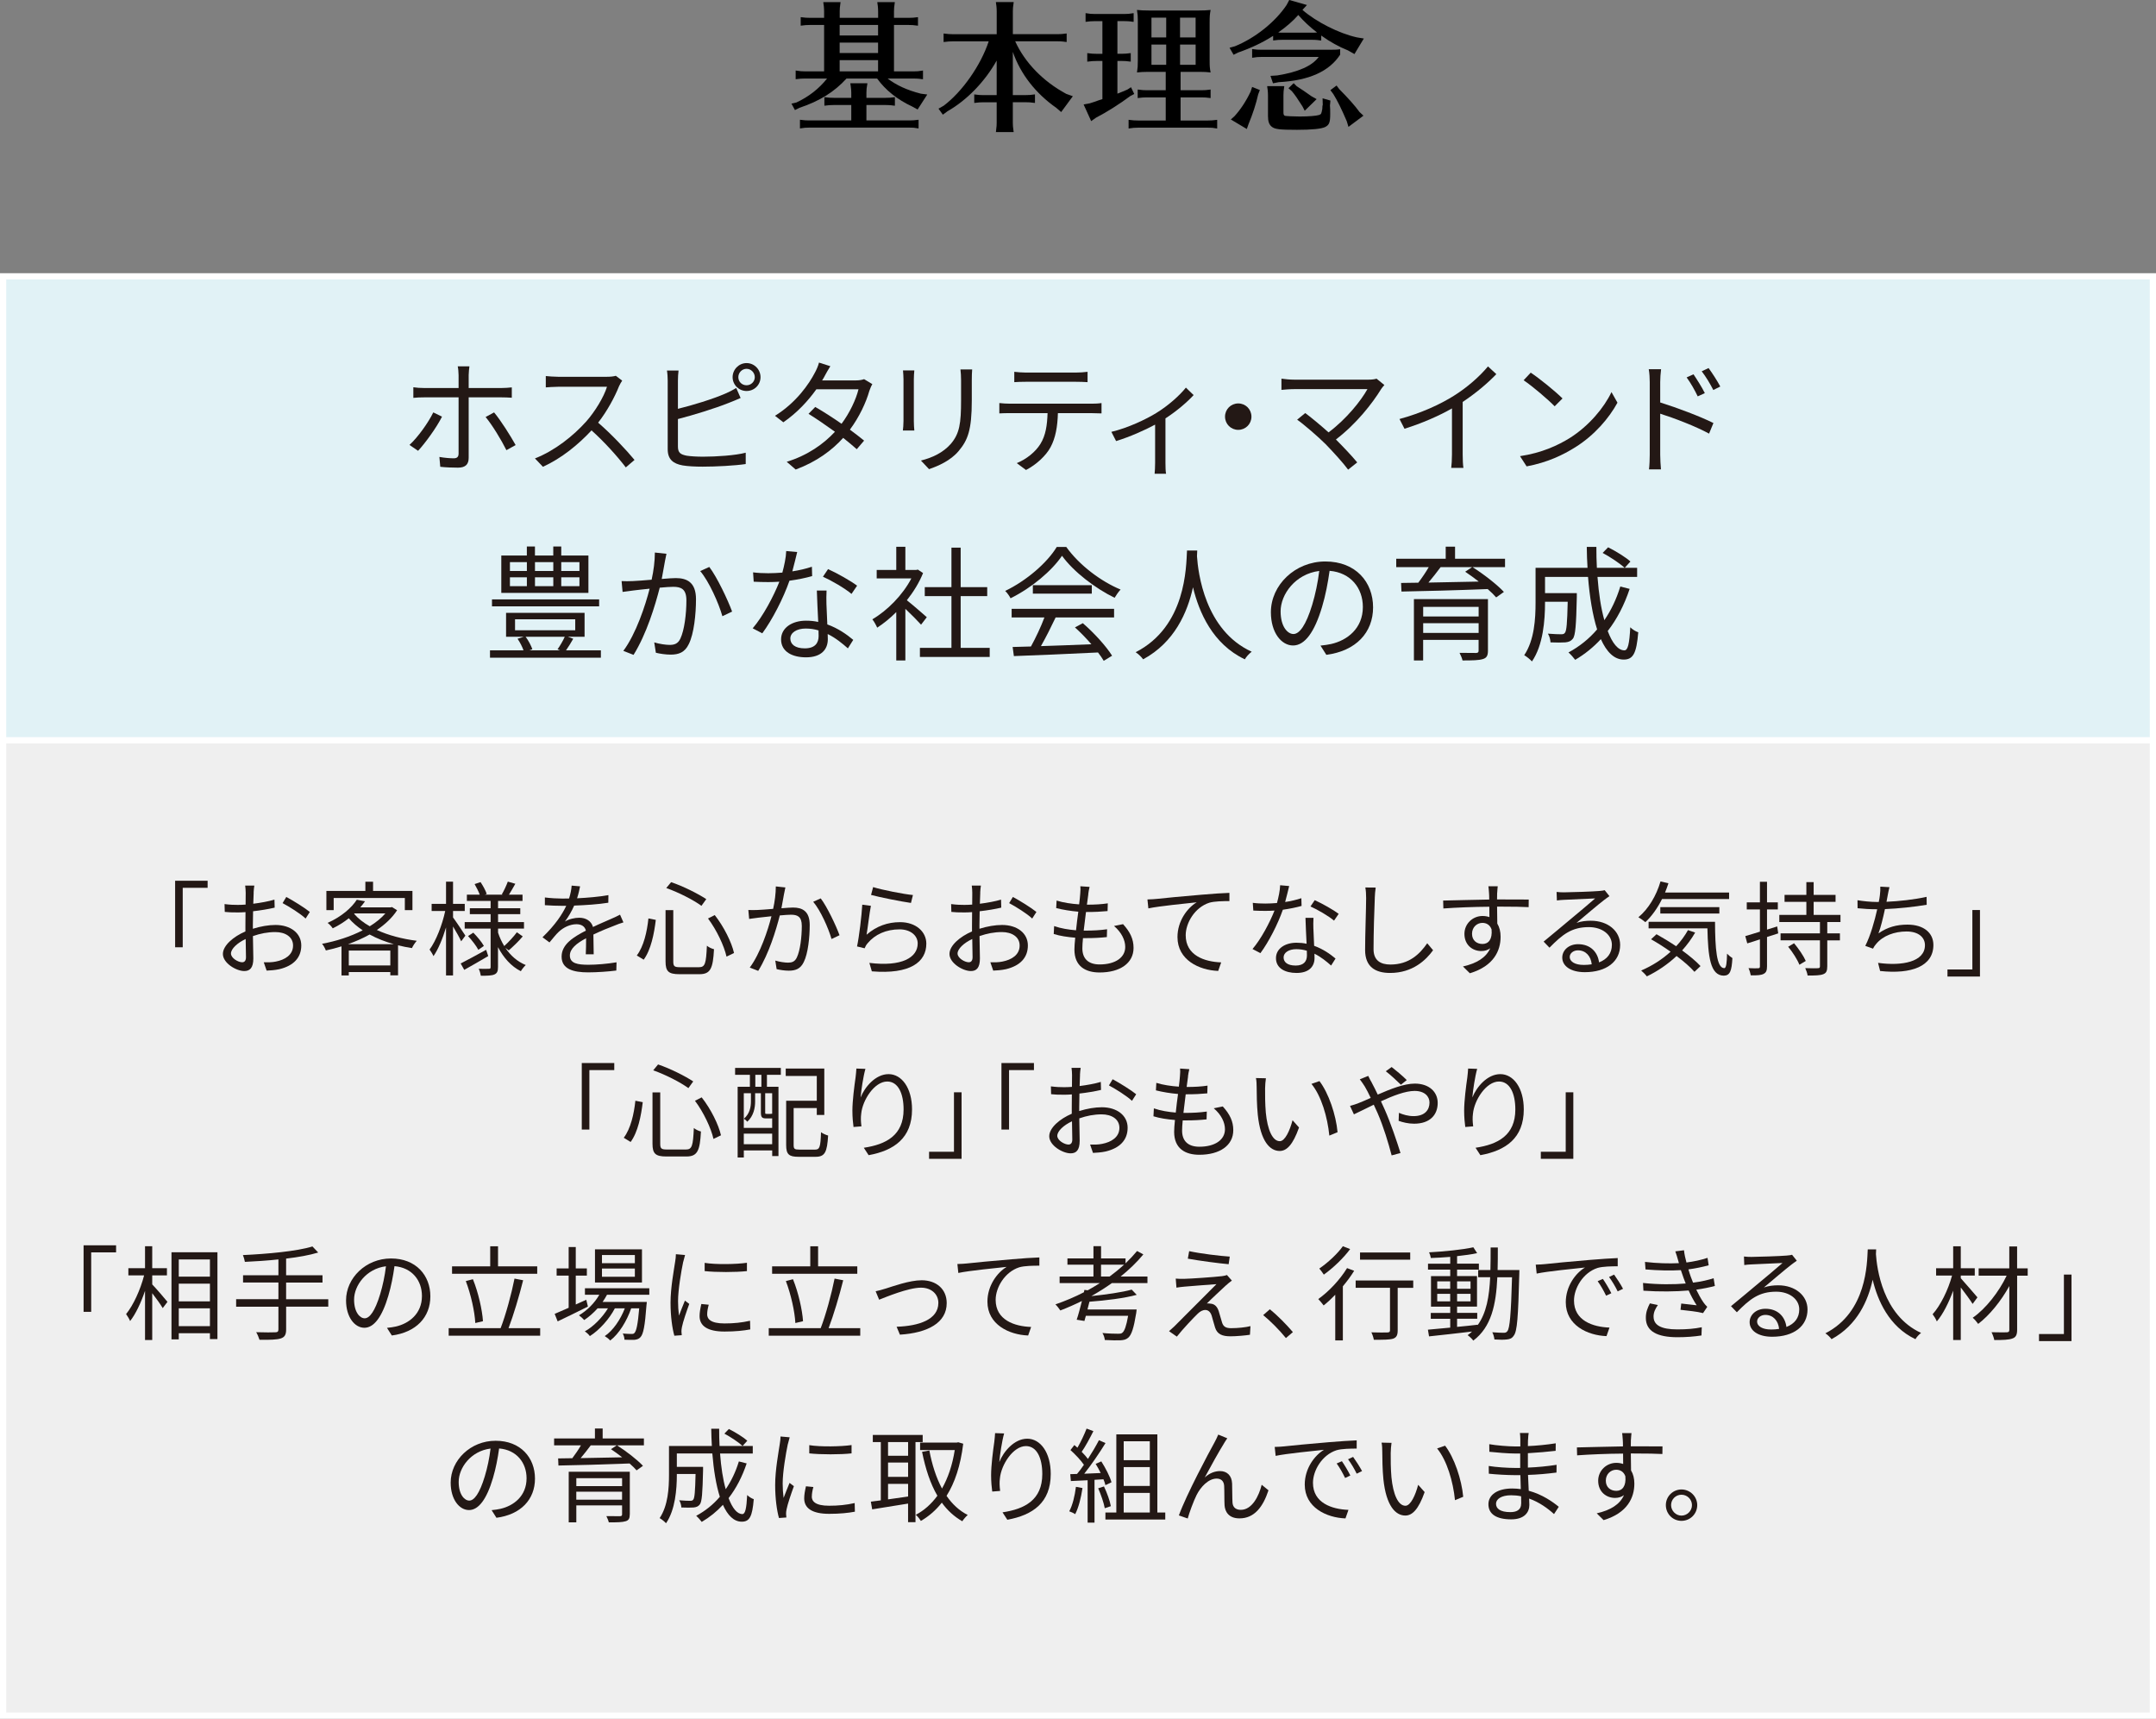 <?xml version="1.0" encoding="UTF-8"?><svg id="_レイヤー_2" xmlns="http://www.w3.org/2000/svg" width="692" height="551.6" viewBox="0 0 692 551.6"><rect x="0" y="0" width="692" height="551.6" fill="#808080" stroke="none"/><defs><style>.cls-1{fill:#e1f2f6;}.cls-1,.cls-2{stroke:#fff;stroke-miterlimit:10;stroke-width:2px;}.cls-3{fill:#231815;}.cls-2{fill:#efefef;}</style></defs><g id="_レイヤー_1-2"><rect class="cls-1" x="1" y="88.68" width="690" height="152.56"/><rect class="cls-2" x="1" y="237.58" width="690" height="313.02"/><path class="cls-3" d="M66.64,282.64v2.28h-7.99v19.08h-2.44v-21.35h10.43Z"/><path class="cls-3" d="M81.42,286.47c-.03.79-.1,2.08-.13,3.56,2.41-.3,4.92-.76,6.8-1.32l.07,2.57c-1.95.46-4.52.89-6.93,1.16-.03,1.55-.07,3.14-.07,4.46v1.16c2.51-.79,5.08-1.22,7.26-1.22,4.82,0,8.28,2.61,8.28,6.57s-2.51,6.53-7.03,7.62c-1.49.33-2.94.4-4.09.46l-.92-2.67c1.22.03,2.64.03,3.86-.23,2.9-.56,5.54-2.11,5.54-5.15,0-2.81-2.54-4.32-5.68-4.32-2.48,0-4.82.46-7.2,1.29.07,2.81.13,5.74.13,7.16,0,3.07-1.12,4.06-2.91,4.06-2.57,0-6.86-2.54-6.86-5.48,0-2.74,3.43-5.61,7.23-7.23v-1.88c0-1.32,0-2.87.03-4.32-.92.07-1.75.1-2.44.1-1.88,0-3.1-.03-4.22-.17l-.07-2.51c1.82.23,3,.26,4.22.26.76,0,1.62-.03,2.54-.1,0-1.72.03-3.17.03-3.76,0-.66-.07-1.78-.17-2.34h2.94c-.1.59-.2,1.52-.23,2.28ZM77.73,308.81c.76,0,1.22-.53,1.22-1.62,0-1.19-.07-3.43-.1-5.84-2.71,1.25-4.72,3.17-4.72,4.65s2.31,2.81,3.6,2.81ZM99.44,292.67l-1.35,2.11c-1.62-1.55-5.28-3.83-7.39-4.95l1.19-1.98c2.34,1.25,5.94,3.5,7.56,4.82Z"/><path class="cls-3" d="M127.46,292.11c-1.58,2.44-3.86,4.55-6.5,6.34,3.7,1.72,8.15,2.87,12.81,3.47-.56.59-1.22,1.62-1.55,2.34-1.52-.23-3-.53-4.46-.89v9.64h-2.48v-1.06h-13.33v1.09h-2.34v-9.34c-1.68.53-3.37.96-5.02,1.32-.23-.63-.76-1.62-1.22-2.15,4.42-.79,9.08-2.28,13.04-4.32-1.68-1.12-3.2-2.41-4.46-3.86-1.49,1.19-3.2,2.28-5.15,3.23-.36-.56-1.09-1.35-1.65-1.75,4.52-2.01,7.72-4.88,9.37-7.43l2.64.5c-.46.66-.96,1.32-1.52,1.95h9.74l.43-.1,1.65,1.02ZM107.1,292.08h-2.34v-6.17h12.51v-2.94h2.47v2.94h12.64v6.17h-2.44v-3.89h-22.84v3.89ZM126.4,303c-2.8-.79-5.41-1.82-7.76-3.1-2.18,1.22-4.52,2.24-6.93,3.1h14.69ZM125.28,309.84v-4.79h-13.33v4.79h13.33ZM113.66,293.27c1.29,1.52,3,2.84,5.02,3.99,1.98-1.22,3.7-2.61,5.02-4.13h-9.93l-.1.13Z"/><path class="cls-3" d="M148.02,302.08c-.46-1.06-1.62-3.1-2.61-4.75v15.71h-2.25v-15.41c-1.09,3.6-2.51,7.06-4.03,9.21-.26-.63-.86-1.55-1.25-2.11,2.05-2.74,4.06-7.89,5.02-12.38h-4.36v-2.28h4.62v-7.13h2.25v7.13h3.76v2.28h-3.76v2.08c.92,1.22,3.4,4.95,3.96,5.84l-1.35,1.82ZM156.7,306.83c-2.64,1.55-5.45,3.17-7.69,4.42l-1.15-2.05c2.08-1.06,5.18-2.74,8.18-4.39l.66,2.01ZM162.21,304.19c1.65,2.48,3.86,4.42,6.54,5.51-.5.46-1.22,1.35-1.58,1.98-3.1-1.55-5.54-4.32-7.33-7.72v6.37c0,1.32-.26,1.98-1.12,2.38-.86.4-2.34.43-4.39.43-.1-.63-.36-1.65-.69-2.24,1.45.03,2.87.03,3.3,0,.43,0,.53-.13.53-.56v-12.34h-8.32v-2.08h8.32v-2.54h-6.67v-1.91h6.67v-2.34h-7.62v-2.01h4.13c-.36-1.02-1.06-2.34-1.65-3.4l1.91-.63c.79,1.16,1.65,2.77,1.98,3.8l-.59.23h5.74l-.3-.1c.66-1.12,1.49-2.9,1.92-4.09l2.41.69c-.69,1.22-1.42,2.51-2.05,3.5h4.36v2.01h-7.85v2.34h7.13v1.91h-7.13v2.54h8.32v2.08h-8.32v1.32c.5,1.55,1.19,2.97,1.98,4.29,1.32-1.19,3.07-3.07,4.06-4.42l1.88,1.32c-1.35,1.62-3.14,3.3-4.49,4.49l-1.06-.79ZM151.91,299.31c1.29,1.29,2.74,3.07,3.4,4.26l-1.78,1.25c-.63-1.22-2.05-3.07-3.3-4.42l1.68-1.09Z"/><path class="cls-3" d="M185.21,288.28c3.37-.17,6.96-.46,10.07-1.02l-.03,2.44c-3.27.53-7.36.79-10.96.92-.76,1.75-1.85,3.63-2.97,5.12,1.25-.79,3.17-1.22,4.59-1.22,2.15,0,3.89,1.06,4.42,2.97,2.24-1.09,4.26-1.88,5.97-2.67.99-.43,1.78-.79,2.71-1.29l1.09,2.48c-.86.23-2.05.69-2.94,1.06-1.85.69-4.19,1.65-6.7,2.84.03,1.91.07,4.72.1,6.34h-2.54c.07-1.25.1-3.4.1-5.15-3.07,1.62-5.21,3.37-5.21,5.54,0,2.57,2.57,2.97,5.97,2.97,2.57,0,6.11-.3,9.01-.79l-.07,2.64c-2.51.33-6.17.59-9.04.59-4.72,0-8.52-1.02-8.52-5.05s3.93-6.34,7.79-8.35c-.33-1.42-1.52-2.05-3-2.05-2.08,0-4.19,1.02-5.68,2.41-.96.89-1.88,2.11-3,3.43l-2.24-1.65c4.16-4.03,6.37-7.43,7.62-10.1h-1.45c-1.42,0-3.6-.07-5.41-.2v-2.48c1.75.23,4.06.36,5.58.36.69,0,1.45,0,2.18-.03.46-1.42.76-2.9.83-4.13l2.71.23c-.2.99-.46,2.28-.96,3.83Z"/><path class="cls-3" d="M210.49,295.21c-.53,4.42-1.55,9.6-3.89,12.77l-2.21-1.35c2.21-2.87,3.3-7.66,3.73-11.88l2.38.46ZM216.1,292.08v16.5c0,1.52.36,1.82,2.18,1.82h6.07c1.98,0,2.28-1.19,2.54-6.9.56.49,1.58.96,2.28,1.12-.33,6.2-1.12,8.02-4.69,8.02h-6.4c-3.5,0-4.46-.89-4.46-4.09v-16.47h2.47ZM215.4,283.1c3.93,1.32,8.68,3.73,11.29,5.45l-1.55,2.15c-2.57-1.88-7.33-4.32-11.29-5.71l1.55-1.88ZM229.4,293.66c2.94,3.73,5.41,8.71,6.2,12.18l-2.41,1.16c-.76-3.43-3.17-8.55-5.94-12.24l2.15-1.09Z"/><path class="cls-3" d="M251.67,286.76c-.2.96-.49,2.9-.86,4.72,1.55-.13,2.94-.23,3.73-.23,2.94,0,5.35,1.12,5.35,5.58,0,3.93-.53,9.18-1.91,11.91-1.06,2.21-2.67,2.77-4.82,2.77-1.25,0-2.84-.23-3.89-.5l-.43-2.74c1.39.43,3.14.66,4.06.66,1.22,0,2.21-.26,2.87-1.68,1.06-2.24,1.58-6.53,1.58-10.1,0-3.04-1.42-3.6-3.5-3.6-.79,0-2.11.1-3.56.23-1.22,4.75-3.47,12.21-6.93,17.79l-2.71-1.06c3.37-4.52,5.84-12.05,6.96-16.47-1.75.17-3.33.36-4.19.46-.76.1-2.11.26-2.97.4l-.26-2.87c1.02.07,1.88.03,2.94,0,1.09-.03,3.04-.2,5.02-.36.53-2.38.86-4.95.86-7.2l3.07.33c-.13.59-.26,1.32-.4,1.95ZM269.46,300.13l-2.57,1.22c-.96-3.4-3.53-9.21-5.88-11.95l2.41-1.09c2.05,2.67,4.92,8.75,6.04,11.82Z"/><path class="cls-3" d="M278.14,299.97c3.17-2.77,6.8-4.03,10.76-4.03,5.05,0,8.42,3.04,8.42,6.9,0,5.91-5.21,9.9-17.49,8.88l-.79-2.71c10.43,1.29,15.51-1.72,15.51-6.24,0-2.64-2.44-4.52-5.81-4.52-4.36,0-7.92,1.65-10.23,4.42-.5.56-.79,1.12-.99,1.65l-2.44-.59c.66-3,1.49-9.93,1.68-13.4l2.77.36c-.46,2.24-1.02,7.16-1.39,9.27ZM293.02,287.23l-.63,2.54c-3.14-.43-10.3-1.88-12.81-2.57l.66-2.51c2.84.89,9.87,2.28,12.77,2.54Z"/><path class="cls-3" d="M314.63,286.47c-.03.79-.1,2.08-.13,3.56,2.41-.3,4.92-.76,6.8-1.32l.07,2.57c-1.95.46-4.52.89-6.93,1.16-.03,1.55-.07,3.14-.07,4.46v1.16c2.51-.79,5.08-1.22,7.26-1.22,4.82,0,8.28,2.61,8.28,6.57s-2.51,6.53-7.03,7.62c-1.49.33-2.94.4-4.09.46l-.92-2.67c1.22.03,2.64.03,3.86-.23,2.9-.56,5.54-2.11,5.54-5.15,0-2.81-2.54-4.32-5.68-4.32-2.48,0-4.82.46-7.2,1.29.07,2.81.13,5.74.13,7.16,0,3.07-1.12,4.06-2.91,4.06-2.57,0-6.86-2.54-6.86-5.48,0-2.74,3.43-5.61,7.23-7.23v-1.88c0-1.32,0-2.87.03-4.32-.92.07-1.75.1-2.44.1-1.88,0-3.1-.03-4.22-.17l-.07-2.51c1.82.23,3,.26,4.22.26.76,0,1.62-.03,2.54-.1,0-1.72.03-3.17.03-3.76,0-.66-.07-1.78-.17-2.34h2.94c-.1.59-.2,1.52-.23,2.28ZM310.94,308.81c.76,0,1.22-.53,1.22-1.62,0-1.19-.07-3.43-.1-5.84-2.71,1.25-4.72,3.17-4.72,4.65s2.31,2.81,3.6,2.81ZM332.65,292.67l-1.35,2.11c-1.62-1.55-5.28-3.83-7.39-4.95l1.19-1.98c2.34,1.25,5.94,3.5,7.56,4.82Z"/><path class="cls-3" d="M349.32,286.93c-.1.86-.26,2.01-.46,3.4,2.54,0,4.79-.13,6.7-.43l-.07,2.48c-2.11.2-4.03.3-6.7.3h-.23c-.23,1.95-.5,4.03-.73,5.97h.63c2.24,0,4.55-.1,6.87-.43l-.07,2.51c-2.18.23-4.22.33-6.47.33h-1.19c-.13,1.32-.2,2.48-.2,3.27,0,3.2,1.78,5.18,5.54,5.18,5.02,0,8.22-2.21,8.22-5.61,0-2.21-1.19-4.69-3.6-6.73l2.9-.59c2.28,2.51,3.37,4.79,3.37,7.62,0,4.92-4.36,7.89-10.89,7.89-4.49,0-8.09-1.95-8.09-7.36,0-.92.1-2.24.26-3.8-2.47-.2-4.88-.56-6.9-1.19l.13-2.54c2.18.76,4.69,1.16,7.03,1.35.2-1.95.46-4.03.73-5.97-2.41-.2-5.02-.63-7.1-1.16l.13-2.41c2.08.66,4.79,1.06,7.23,1.22.17-1.32.3-2.51.36-3.47.1-1.12.1-1.72.03-2.34l2.97.2c-.23.89-.33,1.58-.43,2.31Z"/><path class="cls-3" d="M371.23,288.48c2.14-.23,8.38-.86,14.46-1.35,3.6-.33,6.7-.5,8.91-.59v2.64c-1.88,0-4.79.03-6.47.53-4.69,1.52-7.56,6.53-7.56,10.43,0,6.47,6.01,8.52,11.39,8.71l-.96,2.74c-6.11-.23-13.07-3.5-13.07-10.86,0-5.15,3.14-9.34,6.17-11.16-3.53.4-11.95,1.19-15.51,1.95l-.3-2.87c1.25-.03,2.31-.1,2.94-.17Z"/><path class="cls-3" d="M412.51,289.47c1.72-.26,3.5-.66,5.18-1.22l.07,2.48c-1.75.49-3.83.92-6.01,1.22-1.62,4.65-4.55,10.36-7.2,13.93l-2.54-1.32c2.74-3.2,5.54-8.48,7.06-12.34-.99.07-1.98.1-2.94.1-1.22,0-2.61-.03-3.86-.1l-.17-2.48c1.22.17,2.64.23,4.03.23,1.19,0,2.44-.07,3.73-.17.5-1.85.96-3.93,1.02-5.71l2.9.26c-.3,1.19-.76,3.2-1.29,5.12ZM421.56,298.12c.03,1.22.17,3.37.23,5.41,2.84,1.02,5.15,2.64,6.87,4.09l-1.42,2.24c-1.42-1.25-3.2-2.74-5.35-3.8.03.53.03.99.03,1.39,0,2.64-1.68,4.79-5.78,4.79-3.63,0-6.6-1.49-6.6-4.75,0-3.04,2.87-4.95,6.6-4.95,1.12,0,2.21.1,3.23.33-.13-2.71-.3-5.97-.36-8.32h2.57c-.07,1.35-.07,2.38-.03,3.56ZM415.82,309.87c2.74,0,3.66-1.45,3.66-3.27,0-.43,0-.92-.03-1.49-1.06-.33-2.21-.5-3.4-.5-2.41,0-4.06,1.12-4.06,2.64s1.25,2.61,3.83,2.61ZM420.63,290.89l1.35-2.01c2.38,1.06,6.14,3.2,7.69,4.39l-1.49,2.18c-1.78-1.52-5.35-3.56-7.56-4.55Z"/><path class="cls-3" d="M441.26,288.18c-.17,3.73-.4,11.52-.4,16.44,0,3.63,2.28,4.92,5.41,4.92,6.04,0,9.44-3.4,11.82-6.83l1.88,2.24c-2.28,3.14-6.54,7.29-13.8,7.29-4.75,0-8.02-1.98-8.02-7.36,0-4.88.33-13.23.33-16.7,0-1.22-.07-2.41-.26-3.37l3.33.03c-.17,1.09-.26,2.24-.3,3.33Z"/><path class="cls-3" d="M480.53,286.5c0,.49-.03,1.25-.03,2.15h.5c4.03,0,8.09.03,9.67.03l-.03,2.44c-1.85-.1-4.85-.17-9.67-.17h-.46c0,1.88.03,3.93.07,5.45.69,1.12,1.06,2.57,1.06,4.22,0,4.46-2.18,9.41-9.87,11.72l-2.21-2.18c4.39-.99,7.43-2.84,8.75-5.84-.79.59-1.75.89-2.87.89-2.77,0-5.41-1.91-5.41-5.51,0-3.27,2.67-5.74,5.81-5.74.83,0,1.55.13,2.21.36,0-.99,0-2.18-.03-3.33-5.02.03-10.63.26-14.75.56l-.07-2.54c3.66-.07,9.87-.26,14.79-.33,0-.92-.03-1.72-.07-2.18-.03-.86-.17-1.82-.2-2.08h3c-.07.36-.13,1.65-.17,2.08ZM475.84,302.94c1.95,0,3.2-1.55,2.9-4.69-.53-1.45-1.65-2.08-2.94-2.08-1.72,0-3.33,1.35-3.33,3.5s1.52,3.27,3.37,3.27Z"/><path class="cls-3" d="M501.95,286.37c1.72,0,9.57-.26,11.32-.43.99-.07,1.45-.17,1.78-.26l1.52,1.91c-.59.43-1.25.86-1.85,1.35-1.65,1.25-6.14,5.08-8.71,7.23,1.52-.53,3.1-.69,4.59-.69,5.48,0,9.41,3.3,9.41,7.76,0,5.31-4.36,8.75-11.35,8.75-4.49,0-7.23-1.95-7.23-4.69,0-2.28,2.01-4.29,5.08-4.29,4.13,0,6.34,2.71,6.73,5.84,2.64-1.02,4.12-2.94,4.12-5.64,0-3.23-3.1-5.68-7.39-5.68-5.51,0-8.45,2.34-12.64,6.6l-1.88-1.95c2.74-2.24,6.96-5.78,8.88-7.39,1.85-1.52,5.97-4.98,7.66-6.47-1.75.07-8.35.36-10.1.46-.73.03-1.49.1-2.18.2l-.1-2.74c.76.1,1.68.13,2.34.13ZM508.22,309.67c.96,0,1.85-.07,2.67-.2-.26-2.61-1.91-4.49-4.42-4.49-1.48,0-2.64.96-2.64,2.11,0,1.58,1.81,2.57,4.39,2.57Z"/><path class="cls-3" d="M533.46,288.51c-1.49,2.97-3.33,5.54-5.35,7.43-.5-.43-1.58-1.19-2.24-1.58,3.2-2.64,5.74-6.86,7.1-11.49l2.54.59c-.33,1.02-.69,2.01-1.09,2.97h20.56v2.08h-21.52ZM544.09,299.27c-1.19,2.08-2.61,3.99-4.19,5.74,2.38,1.72,4.49,3.5,5.91,5.02l-1.95,1.85c-1.32-1.52-3.37-3.3-5.74-5.08-2.84,2.67-6.11,4.88-9.54,6.54-.36-.5-1.29-1.45-1.82-1.88,3.47-1.49,6.7-3.53,9.44-6.04-2.05-1.45-4.22-2.84-6.27-3.99l1.75-1.62c2.01,1.12,4.19,2.44,6.3,3.86,1.49-1.58,2.77-3.33,3.8-5.18l2.31.79ZM550.46,295.81c.03,8.52.5,14.89,2.97,14.89.66,0,.83-1.88.89-4.65.46.49,1.19,1.09,1.72,1.42-.23,4.13-.76,5.61-2.77,5.64-4.36-.03-5.05-6.17-5.25-15.18h-18.88v-2.11h21.32ZM532.9,293.17v-2.05h18.95v2.05h-18.95Z"/><path class="cls-3" d="M570.75,299.54l-3.6,1.16v9.44c0,1.35-.3,2.01-1.12,2.41-.76.4-2.01.5-4.09.46-.1-.63-.4-1.62-.73-2.31,1.42.07,2.71.07,3.07.03.43,0,.59-.13.59-.59v-8.68c-1.45.5-2.84.92-4.06,1.29l-.63-2.34c1.29-.36,2.9-.86,4.69-1.42v-7.13h-4.22v-2.28h4.22v-6.6h2.28v6.6h3.47v2.28h-3.47v6.47l3.27-1.02.33,2.24ZM586.49,295.91v3.63h4.06v2.24h-4.06v8.32c0,1.52-.33,2.18-1.29,2.54-.99.4-2.61.43-5.02.43-.1-.73-.43-1.68-.76-2.38,1.85.07,3.6.07,4.06.03.53-.03.66-.17.66-.63v-8.32h-12.64v-2.24h12.64v-3.63h-13.04v-2.28h8.68v-4.19h-7v-2.24h7v-4.09h2.34v4.09h7.03v2.24h-7.03v4.19h8.61v2.28h-4.26ZM575.83,302.71c1.45,1.72,3.07,4.09,3.76,5.68l-2.05,1.22c-.59-1.58-2.18-4.06-3.6-5.78l1.88-1.12Z"/><path class="cls-3" d="M605.86,287.49c-.1.53-.2,1.16-.36,1.91,3.96-.17,8.81-.69,12.87-1.58l.03,2.54c-3.86.66-9.11,1.22-13.4,1.39-.59,2.77-1.35,5.91-2.08,7.79,2.87-2.01,5.84-2.81,9.31-2.81,5.25,0,8.32,2.67,8.32,6.53,0,6.86-7.06,9.44-17.1,8.35l-.66-2.61c7.62,1.06,15.05-.26,15.05-5.68,0-2.48-2.05-4.39-5.91-4.39s-7.56,1.35-9.74,3.99c-.43.5-.73.92-1.02,1.52l-2.48-.89c1.68-3.3,3-8.02,3.83-11.75h-.03c-2.24,0-4.36-.13-6.27-.33l-.03-2.57c1.75.3,4.29.56,6.27.56h.56c.17-.86.3-1.58.36-2.18.13-1.06.17-1.82.13-2.74l2.94.17c-.23.89-.43,1.91-.59,2.77Z"/><path class="cls-3" d="M625.07,313.4v-2.28h7.99v-19.08h2.44v21.35h-10.43Z"/><path class="cls-3" d="M197.16,341.14v2.28h-7.99v19.08h-2.44v-21.35h10.43Z"/><path class="cls-3" d="M206.3,353.71c-.53,4.42-1.55,9.6-3.89,12.77l-2.21-1.35c2.21-2.87,3.3-7.66,3.73-11.88l2.38.46ZM211.91,350.58v16.5c0,1.52.36,1.82,2.18,1.82h6.07c1.98,0,2.28-1.19,2.54-6.9.56.49,1.58.96,2.28,1.12-.33,6.2-1.12,8.02-4.69,8.02h-6.4c-3.5,0-4.46-.89-4.46-4.09v-16.47h2.47ZM211.21,341.6c3.93,1.32,8.68,3.73,11.29,5.45l-1.55,2.15c-2.57-1.88-7.33-4.32-11.29-5.71l1.55-1.88ZM225.21,352.16c2.94,3.73,5.41,8.71,6.2,12.18l-2.41,1.16c-.76-3.43-3.17-8.55-5.94-12.24l2.15-1.09Z"/><path class="cls-3" d="M235.93,342.72h14.69v2.21h-4.46v3.83h3.7v22.25h-2.01v-1.82h-9.11v2.28h-1.98v-22.71h3.93v-3.83h-4.75v-2.21ZM238.73,350.84v11.12h9.11v-3.07c-.1.03-.23.03-.36.03h-1.58c-1.29,0-1.68-.33-1.68-1.91v-6.17h-1.85v2.64c0,2.01-.46,4.62-2.51,6.5-.23-.3-.79-.79-1.09-.96,1.92-1.68,2.25-3.83,2.25-5.58v-2.61h-2.28ZM247.84,367.21v-3.4h-9.11v3.4h9.11ZM244.38,344.93h-1.95v3.83h1.95v-3.83ZM247.84,350.84h-2.24v6.17c0,.43.03.46.46.46h1.19c.33,0,.43,0,.46-.1l.13.1v-6.63ZM261.64,368.93c1.45,0,1.72-.83,1.88-5.58.56.43,1.58.89,2.28,1.06-.33,5.35-1.02,6.83-4.03,6.83h-5.48c-3.04,0-3.96-.76-3.96-3.76v-14.23h9.83v-7.95h-9.97v-2.38h12.38v14.89h-2.41v-2.21h-7.43v11.88c0,1.22.3,1.45,1.82,1.45h5.08Z"/><path class="cls-3" d="M276.22,352.2c1.35-3.37,4.79-7.49,8.98-7.49s7.53,4.39,7.53,11.32c0,9.18-5.74,13.2-13.93,14.69l-1.55-2.38c7.16-1.06,12.77-3.99,12.77-12.28,0-5.21-1.78-8.98-5.25-8.98-4.13,0-7.95,6.01-8.35,10.33-.17,1.29-.13,2.41.07,4.06l-2.54.2c-.17-1.25-.36-3.1-.36-5.25,0-3.14.63-7.99,1.02-10.66.13-.99.2-1.95.26-2.84l2.9.1c-.69,2.41-1.35,6.86-1.55,9.18Z"/><path class="cls-3" d="M298.2,371.9v-2.28h7.99v-19.08h2.44v21.35h-10.43Z"/><path class="cls-3" d="M331.86,341.14v2.28h-7.99v19.08h-2.44v-21.35h10.43Z"/><path class="cls-3" d="M346.65,344.97c-.03.79-.1,2.08-.13,3.56,2.41-.3,4.92-.76,6.8-1.32l.07,2.57c-1.95.46-4.52.89-6.93,1.16-.03,1.55-.07,3.14-.07,4.46v1.16c2.51-.79,5.08-1.22,7.26-1.22,4.82,0,8.28,2.61,8.28,6.57s-2.51,6.53-7.03,7.62c-1.49.33-2.94.4-4.09.46l-.92-2.67c1.22.03,2.64.03,3.86-.23,2.9-.56,5.54-2.11,5.54-5.15,0-2.81-2.54-4.32-5.68-4.32-2.48,0-4.82.46-7.2,1.29.07,2.81.13,5.74.13,7.16,0,3.07-1.12,4.06-2.91,4.06-2.57,0-6.86-2.54-6.86-5.48,0-2.74,3.43-5.61,7.23-7.23v-1.88c0-1.32,0-2.87.03-4.32-.92.07-1.75.1-2.44.1-1.88,0-3.1-.03-4.22-.17l-.07-2.51c1.82.23,3,.26,4.22.26.76,0,1.62-.03,2.54-.1,0-1.72.03-3.17.03-3.76,0-.66-.07-1.78-.17-2.34h2.94c-.1.59-.2,1.52-.23,2.28ZM342.95,367.31c.76,0,1.22-.53,1.22-1.62,0-1.19-.07-3.43-.1-5.84-2.71,1.25-4.72,3.17-4.72,4.65s2.31,2.81,3.6,2.81ZM364.67,351.17l-1.35,2.11c-1.62-1.55-5.28-3.83-7.39-4.95l1.19-1.98c2.34,1.25,5.94,3.5,7.56,4.82Z"/><path class="cls-3" d="M381.33,345.43c-.1.86-.26,2.01-.46,3.4,2.54,0,4.79-.13,6.7-.43l-.07,2.48c-2.11.2-4.03.3-6.7.3h-.23c-.23,1.95-.5,4.03-.73,5.97h.63c2.24,0,4.55-.1,6.87-.43l-.07,2.51c-2.18.23-4.22.33-6.47.33h-1.19c-.13,1.32-.2,2.48-.2,3.27,0,3.2,1.78,5.18,5.54,5.18,5.02,0,8.22-2.21,8.22-5.61,0-2.21-1.19-4.69-3.6-6.73l2.9-.59c2.28,2.51,3.37,4.79,3.37,7.62,0,4.92-4.36,7.89-10.89,7.89-4.49,0-8.09-1.95-8.09-7.36,0-.92.1-2.24.26-3.8-2.47-.2-4.88-.56-6.9-1.19l.13-2.54c2.18.76,4.69,1.16,7.03,1.35.2-1.95.46-4.03.73-5.97-2.41-.2-5.02-.63-7.1-1.16l.13-2.41c2.08.66,4.79,1.06,7.23,1.22.17-1.32.3-2.51.36-3.47.1-1.12.1-1.72.03-2.34l2.97.2c-.23.89-.33,1.58-.43,2.31Z"/><path class="cls-3" d="M406.05,349.23c-.03,2.08,0,5.08.23,7.82.53,5.51,2.15,9.18,4.49,9.18,1.68,0,3.23-3.43,4.09-6.73l2.08,2.34c-1.98,5.61-3.99,7.53-6.21,7.53-3.13,0-6.14-3.1-7.03-11.65-.3-2.87-.36-6.9-.36-8.81,0-.76-.03-2.15-.23-2.94l3.2.07c-.13.79-.26,2.34-.26,3.2ZM429.31,363.35l-2.64,1.09c-.59-5.97-2.57-12.74-5.74-16.6l2.57-.89c2.94,3.83,5.31,10.83,5.81,16.4Z"/><path class="cls-3" d="M440.3,347.48c.59,1.09,1.25,2.41,1.91,3.8,3.99-1.75,8.45-3.53,11.88-3.53,4.55,0,7.36,2.61,7.36,6.2,0,3.8-2.44,6.67-7.59,6.67-1.85,0-3.7-.46-4.95-.92l.1-2.57c1.29.56,2.94,1.06,4.69,1.06,3.6,0,5.12-1.98,5.12-4.36,0-1.95-1.55-3.73-4.79-3.73-2.9,0-6.96,1.55-10.79,3.33.43.92.86,1.85,1.25,2.74,1.82,4.09,3.89,10.23,5.02,13.86l-2.84.76c-1.02-3.89-2.61-9.21-4.49-13.53-.43-.96-.83-1.88-1.25-2.74-2.54,1.22-4.85,2.41-6.37,3.1l-1.25-2.71c.96-.23,2.11-.66,2.71-.89,1.12-.43,2.48-1.02,3.93-1.68-.69-1.45-1.32-2.71-1.88-3.63-.43-.66-1.09-1.68-1.62-2.34l2.71-1.09c.23.53.79,1.62,1.16,2.21ZM444.79,343.78l1.88-1.35c1.09.83,3.6,2.9,4.85,4.19l-1.88,1.49c-1.29-1.25-3.43-3.27-4.85-4.32Z"/><path class="cls-3" d="M472.57,352.2c1.35-3.37,4.79-7.49,8.98-7.49s7.53,4.39,7.53,11.32c0,9.18-5.74,13.2-13.93,14.69l-1.55-2.38c7.16-1.06,12.77-3.99,12.77-12.28,0-5.21-1.78-8.98-5.25-8.98-4.13,0-7.95,6.01-8.35,10.33-.17,1.29-.13,2.41.07,4.06l-2.54.2c-.17-1.25-.36-3.1-.36-5.25,0-3.14.63-7.99,1.02-10.66.13-.99.2-1.95.26-2.84l2.9.1c-.69,2.41-1.35,6.86-1.55,9.18Z"/><path class="cls-3" d="M494.55,371.9v-2.28h7.99v-19.08h2.44v21.35h-10.43Z"/><path class="cls-3" d="M37.26,399.64v2.28h-7.99v19.08h-2.44v-21.35h10.43Z"/><path class="cls-3" d="M48.87,412.21c1.16,1.19,4.19,4.69,4.88,5.58l-1.52,2.01c-.63-1.09-2.11-3.17-3.37-4.79v15.02h-2.31v-15.78c-1.29,3.8-3,7.46-4.79,9.7-.26-.69-.89-1.65-1.29-2.24,2.28-2.74,4.62-7.86,5.78-12.41h-5.05v-2.31h5.35v-7.06h2.31v7.06h4.72v2.31h-4.72v2.9ZM69.79,401.88v27.86h-2.41v-1.88h-10v1.98h-2.34v-27.96h14.75ZM57.38,404.19v5.51h10v-5.51h-10ZM57.38,417.63h10v-5.68h-10v5.68ZM67.38,425.58v-5.71h-10v5.71h10Z"/><path class="cls-3" d="M105.37,419.34h-13.53v7.33c0,1.75-.53,2.48-1.75,2.87-1.22.4-3.33.46-6.8.43-.2-.69-.66-1.78-1.06-2.44,2.77.1,5.35.07,6.11.03.73,0,1.02-.23,1.02-.92v-7.29h-13.57v-2.41h13.57v-5.35h-11.35v-2.34h11.35v-5.08c-3.63.4-7.36.63-10.76.79-.1-.66-.4-1.62-.63-2.18,7.79-.36,17.36-1.22,22.31-2.77l1.85,1.95c-2.81.86-6.4,1.49-10.3,1.95v5.35h11.68v2.34h-11.68v5.35h13.53v2.41Z"/><path class="cls-3" d="M125.76,428.58l-1.55-2.44c1.06-.1,2.08-.26,2.84-.43,4.22-.96,8.38-4.09,8.38-9.8,0-4.98-3.2-9.11-8.81-9.57-.43,3.07-1.06,6.44-1.98,9.51-2.01,6.8-4.62,10.26-7.69,10.26s-5.88-3.37-5.88-8.81c0-7.16,6.37-13.43,14.42-13.43s12.64,5.45,12.64,12.15-4.55,11.55-12.38,12.57ZM117.05,423.07c1.55,0,3.3-2.21,4.98-7.79.83-2.74,1.49-5.87,1.85-8.91-6.34.79-10.23,6.2-10.23,10.69,0,4.16,1.92,6.01,3.4,6.01Z"/><path class="cls-3" d="M173.38,426.24v2.41h-29.37v-2.41h16.67c1.65-4.22,3.5-11.06,4.46-15.91l2.77.53c-1.25,5.02-3.1,11.22-4.69,15.38h10.17ZM172.42,408.78h-27.33v-2.38h12.25v-6.44h2.51v6.44h12.58v2.38ZM152.55,424.59c-.17-3.63-1.42-9.21-3.04-13.47l2.28-.59c1.75,4.32,2.97,9.77,3.23,13.47l-2.48.59Z"/><path class="cls-3" d="M188.69,419.31c-3.33,1.68-6.93,3.43-9.7,4.75l-.96-2.41c1.25-.53,2.81-1.19,4.49-1.95v-10.33h-3.86v-2.31h3.86v-6.86h2.28v6.86h3.56v2.31h-3.56v9.27l3.37-1.52.53,2.18ZM194.83,415.51c-.43.79-.89,1.58-1.42,2.31h14.19s-.03.66-.1.99c-.5,6.8-1.02,9.37-1.95,10.33-.5.56-1.09.73-1.85.83-.73.03-1.95.03-3.27-.03,0-.59-.23-1.49-.56-1.98,1.22.1,2.31.13,2.81.13.46,0,.76-.03.99-.36.56-.59,1.06-2.67,1.49-7.86h-2.58c-1.32,3.93-3.89,8.19-6.73,10.33-.4-.5-1.16-1.06-1.75-1.42,2.67-1.78,5.08-5.35,6.44-8.91h-3.2c-1.75,3.4-4.98,7-8.02,8.91-.36-.53-1.02-1.12-1.62-1.52,2.74-1.49,5.64-4.46,7.43-7.39h-3.33c-1.32,1.49-2.81,2.77-4.29,3.76-.33-.4-1.19-1.19-1.68-1.52,2.61-1.55,4.98-3.89,6.53-6.6h-4.62v-2.08h20.66v2.08h-13.57ZM206.05,411.59h-15.08v-10.66h15.08v10.66ZM203.77,402.77h-10.56v2.61h10.56v-2.61ZM203.77,407.1h-10.56v2.64h10.56v-2.64Z"/><path class="cls-3" d="M219.28,404.95c-.63,3.04-1.65,8.94-1.65,12.64,0,1.62.1,3,.3,4.62.56-1.49,1.35-3.47,1.91-4.82l1.39,1.06c-.86,2.34-2.05,5.84-2.34,7.39-.1.5-.2,1.12-.17,1.49.03.36.07.83.1,1.16l-2.38.17c-.66-2.34-1.22-6.14-1.22-10.59,0-4.85,1.09-10.5,1.49-13.23.13-.76.23-1.62.23-2.34l2.94.26c-.17.56-.46,1.62-.59,2.21ZM226.97,421.75c0,1.52,1.09,2.97,5.58,2.97,2.97,0,5.51-.26,8.19-.86l.07,2.77c-2.08.4-4.85.69-8.25.69-5.54,0-8.02-1.85-8.02-4.95,0-1.12.2-2.28.56-3.89l2.38.23c-.33,1.22-.5,2.15-.5,3.04ZM239.74,405.25v2.67c-3.53.4-9.93.4-13.57,0v-2.64c3.6.59,10.26.46,13.57-.03Z"/><path class="cls-3" d="M276.11,426.24v2.41h-29.37v-2.41h16.67c1.65-4.22,3.5-11.06,4.46-15.91l2.77.53c-1.25,5.02-3.1,11.22-4.69,15.38h10.17ZM275.15,408.78h-27.33v-2.38h12.25v-6.44h2.51v6.44h12.58v2.38ZM255.28,424.59c-.17-3.63-1.42-9.21-3.04-13.47l2.28-.59c1.75,4.32,2.97,9.77,3.23,13.47l-2.48.59Z"/><path class="cls-3" d="M284.16,413.57c2.34-.73,7.76-2.71,11.65-2.71,4.69,0,8.05,2.81,8.05,7.33,0,6.34-6.11,9.57-15.02,10.13l-1.06-2.54c7.13-.23,13.4-2.28,13.4-7.66,0-2.77-2.21-4.88-5.58-4.88-4.09,0-11.32,3.04-13.43,3.86l-1.12-2.71c.99-.2,2.05-.49,3.1-.83Z"/><path class="cls-3" d="M310.23,405.48c2.14-.23,8.38-.86,14.46-1.35,3.6-.33,6.7-.5,8.91-.59v2.64c-1.88,0-4.79.03-6.47.53-4.69,1.52-7.56,6.53-7.56,10.43,0,6.47,6.01,8.52,11.39,8.71l-.96,2.74c-6.11-.23-13.07-3.5-13.07-10.86,0-5.15,3.14-9.34,6.17-11.16-3.53.4-11.95,1.19-15.51,1.95l-.3-2.87c1.25-.03,2.31-.1,2.94-.17Z"/><path class="cls-3" d="M356.86,411.78c-2.08,1.49-4.29,2.87-6.57,4.16,4.72-.5,9.93-1.22,12.94-2.08l1.62,1.68c-3.96,1.09-9.97,1.82-15.18,2.21-.2.86-.4,1.68-.63,2.48h15.78s-.07.73-.13,1.12c-.79,4.85-1.49,7-2.57,7.95-.69.59-1.39.76-2.54.83-.99.03-2.94.03-4.98-.1-.03-.66-.36-1.62-.76-2.24,2.05.2,4.19.23,4.95.23s1.12-.03,1.42-.3c.73-.56,1.29-2.15,1.88-5.45h-13.57c-.17.59-.33,1.16-.46,1.65l-2.48-.4c.53-1.55,1.12-3.8,1.68-6.01-2.28,1.12-4.62,2.15-6.93,3.04-.33-.53-1.09-1.49-1.58-1.95,3.1-1.06,6.2-2.38,9.14-3.89l.17-.76,1.06.13c1.32-.73,2.64-1.52,3.89-2.31h-12.91v-2.11h10.86v-3.8h-8.35v-2.01h8.35v-3.93h2.44v3.93h7.86v1.58c1.35-1.29,2.57-2.61,3.7-3.96l2.01,1.09c-2.11,2.57-4.59,4.92-7.29,7.1h8.61v2.11h-11.42ZM356.13,409.67c1.62-1.19,3.2-2.48,4.65-3.8h-7.39v3.8h2.74Z"/><path class="cls-3" d="M393.56,412.44c-1.25,1.16-4.98,4.62-6.2,5.87.33-.03.92,0,1.29.07,1.29.13,2.05,1.02,2.51,2.38.3.96.76,2.61,1.09,3.7.4,1.25,1.19,1.78,2.87,1.78,2.18,0,4.69-.26,6.24-.66l-.17,2.77c-1.39.23-4.42.5-6.21.5-2.64,0-4.29-.63-4.98-2.81-.33-.99-.82-2.94-1.12-3.89-.4-1.16-1.12-1.75-2.01-1.75s-1.68.46-2.44,1.19c-1.25,1.19-4.85,4.98-6.7,7.36l-2.51-1.75c.4-.36.99-.86,1.65-1.49,1.32-1.35,10.3-10.33,13.57-13.6-2.61.17-8.15.63-10.17.79-1.09.1-1.95.2-2.67.33l-.23-2.9c.76.07,1.75.1,2.81.07,1.88-.03,9.57-.56,12.05-.86.56-.07,1.29-.23,1.58-.36l1.58,1.78c-.63.43-1.42,1.12-1.82,1.49ZM394.71,403.27l-.36,2.44c-3.3-.3-9.08-1.06-13.1-1.78l.43-2.41c3.6.79,9.9,1.55,13.04,1.75Z"/><path class="cls-3" d="M405.43,422.05l2.15-1.88c2.38,1.91,5.35,4.92,7.39,7.33l-2.24,1.91c-2.11-2.61-4.95-5.45-7.29-7.36Z"/><path class="cls-3" d="M434.64,407.82c-1.02,1.68-2.28,3.37-3.63,4.98v17.36h-2.44v-14.65c-1.25,1.29-2.51,2.48-3.73,3.43-.36-.5-1.22-1.55-1.72-2.05,3.4-2.41,6.96-6.2,9.24-9.93l2.28.86ZM433.35,400.86c-2.15,2.9-5.51,6.11-8.45,8.19-.36-.53-1.02-1.49-1.45-1.95,2.74-1.85,5.91-4.82,7.56-7.16l2.34.92ZM453.59,413.3h-4.98v13.63c0,1.52-.36,2.28-1.45,2.67-1.12.36-2.97.36-6.21.36-.1-.66-.43-1.68-.79-2.38,2.34.07,4.52.07,5.15.03.63-.03.83-.17.83-.73v-13.6h-11.02v-2.34h18.48v2.34ZM452.63,404.26h-16.11v-2.31h16.11v2.31Z"/><path class="cls-3" d="M487.67,407.59s-.03.92-.03,1.25c-.36,13.83-.66,18.42-1.78,19.8-.56.86-1.22,1.12-2.21,1.22-.92.13-2.48.1-3.99,0-.07-.66-.33-1.68-.69-2.31,1.58.13,3.04.17,3.66.17.56,0,.86-.1,1.19-.53.76-.96,1.16-5.31,1.49-17.29h-4.72c-.4,8.78-1.91,15.97-7.72,20.33-.36-.53-1.22-1.35-1.82-1.75.53-.36.99-.76,1.42-1.16-4.98.59-10.1,1.16-13.8,1.55l-.36-2.15c1.98-.17,4.46-.4,7.16-.66v-2.84h-6.24v-1.88h6.24v-2.01h-6.17v-9.8h6.17v-2.08h-7.13v-1.91h7.13v-2.18c-2.11.17-4.26.3-6.21.36-.1-.53-.33-1.32-.59-1.82,4.88-.26,10.83-.86,14.22-1.62l1.22,1.88c-1.78.4-4.03.69-6.44.96v2.41h7v1.91h-7v2.08h6.4v9.8h-6.4v2.01h6.47v1.88h-6.47v2.61c2.15-.2,4.39-.43,6.6-.69v.13c2.84-3.89,3.73-9.21,4.03-15.38h-3.86v-2.31h3.93c.07-2.31.07-4.72.07-7.23h2.31c0,2.48,0,4.92-.07,7.23h7ZM461.3,413.6h4.16v-2.38h-4.16v2.38ZM465.46,417.63v-2.41h-4.16v2.41h4.16ZM467.67,411.22v2.38h4.32v-2.38h-4.32ZM472,415.22h-4.32v2.41h4.32v-2.41Z"/><path class="cls-3" d="M495.86,405.68c2.15-.23,8.38-.86,14.46-1.35,3.6-.3,6.7-.5,8.91-.59v2.64c-1.88,0-4.79.03-6.47.53-4.69,1.52-7.56,6.54-7.56,10.46,0,6.44,6.01,8.48,11.39,8.68l-.96,2.74c-6.11-.23-13.07-3.5-13.07-10.86,0-5.15,3.13-9.34,6.17-11.16-3.53.4-11.95,1.19-15.51,1.95l-.3-2.87c1.25-.03,2.31-.1,2.94-.17ZM517.18,415.02l-1.68.79c-.76-1.58-1.72-3.3-2.71-4.65l1.68-.73c.76,1.09,2.01,3.14,2.71,4.59ZM520.94,413.6l-1.72.83c-.79-1.62-1.75-3.23-2.77-4.62l1.62-.76c.79,1.09,2.11,3.1,2.87,4.55Z"/><path class="cls-3" d="M537.7,401.59l2.8-.36c.13,1.25.43,2.61.79,3.93,2.34-.3,4.65-.79,6.77-1.49l.36,2.38c-1.88.53-4.22,1.02-6.5,1.32.23.83.5,1.58.73,2.28.23.63.5,1.32.76,1.98,2.74-.33,5.05-.92,6.6-1.42l.4,2.48c-1.58.43-3.66.86-5.97,1.19.69,1.42,1.45,2.84,2.31,4.09.36.53.76.96,1.22,1.42l-1.35,2.01c-1.85-.5-4.95-.79-7.23-1.06l.23-2.01c1.75.2,3.89.43,4.95.56-.99-1.52-1.85-3.14-2.57-4.75-4.03.36-9.44.43-14.52.07l-.13-2.48c4.95.53,9.97.5,13.7.17-.23-.59-.46-1.16-.66-1.72-.33-.92-.63-1.78-.89-2.57-3.2.2-7.23.13-11.35-.23l-.17-2.41c3.96.46,7.72.56,10.89.4-.1-.26-.17-.56-.23-.83-.26-.99-.59-2.01-.92-2.94ZM530.74,422.54c0,2.74,2.44,4.09,7.62,4.09,3.07,0,5.48-.2,7.85-.69l-.1,2.64c-2.31.36-4.92.56-7.72.56-6.47,0-10.1-1.91-10.13-6.14-.03-1.88.56-3.27,1.29-4.72l2.57.53c-.79,1.16-1.39,2.28-1.39,3.73Z"/><path class="cls-3" d="M562.09,403.37c1.72,0,9.57-.26,11.32-.43.99-.07,1.45-.17,1.78-.26l1.52,1.91c-.59.43-1.25.86-1.85,1.35-1.65,1.25-6.14,5.08-8.71,7.23,1.52-.53,3.1-.69,4.59-.69,5.48,0,9.41,3.3,9.41,7.76,0,5.31-4.36,8.75-11.35,8.75-4.49,0-7.23-1.95-7.23-4.69,0-2.28,2.01-4.29,5.08-4.29,4.13,0,6.34,2.71,6.73,5.84,2.64-1.02,4.12-2.94,4.12-5.64,0-3.23-3.1-5.68-7.39-5.68-5.51,0-8.45,2.34-12.64,6.6l-1.88-1.95c2.74-2.24,6.96-5.78,8.88-7.39,1.85-1.52,5.97-4.98,7.66-6.47-1.75.07-8.35.36-10.1.46-.73.03-1.49.1-2.18.2l-.1-2.74c.76.1,1.68.13,2.34.13ZM568.36,426.67c.96,0,1.85-.07,2.67-.2-.26-2.61-1.91-4.49-4.42-4.49-1.48,0-2.64.96-2.64,2.11,0,1.58,1.81,2.57,4.39,2.57Z"/><path class="cls-3" d="M602.18,400.96c-.03.43-.03.96-.07,1.52.3,4.36,2.08,19.6,14.49,25.28-.69.53-1.45,1.35-1.81,2.01-8.52-4.03-12.15-12.48-13.73-19.08-1.45,6.6-4.85,14.56-13.2,19.08-.43-.59-1.22-1.39-1.98-1.88,13.37-6.83,13.37-22.58,13.6-26.93h2.71Z"/><path class="cls-3" d="M633.14,418.45c-.73-1.19-2.44-3.5-3.8-5.28v16.87h-2.44v-15.84c-1.42,3.86-3.3,7.62-5.25,9.87-.26-.69-.89-1.72-1.35-2.31,2.51-2.74,5.02-7.86,6.24-12.41h-5.12v-2.34h5.48v-7.06h2.44v7.06h4.49v2.34h-4.49v.86c1.22,1.32,4.52,5.18,5.35,6.14l-1.55,2.11ZM650.83,409.38h-3.4v17.36c0,1.68-.43,2.44-1.52,2.81-1.09.43-3.04.5-5.81.5-.13-.69-.53-1.82-.89-2.51,2.14.07,4.26.03,4.88.03.59-.03.83-.2.83-.79v-14.06c-2.61,4.75-6.37,9.41-10,12.15-.43-.63-1.16-1.49-1.75-1.98,4.12-2.81,8.45-8.32,10.89-13.5h-8.98v-2.34h9.83v-7.03h2.51v7.03h3.4v2.34Z"/><path class="cls-3" d="M654.45,430.4v-2.28h7.99v-19.08h2.44v21.35h-10.43Z"/><path class="cls-3" d="M159.34,487.08l-1.55-2.44c1.06-.1,2.08-.26,2.84-.43,4.22-.96,8.38-4.09,8.38-9.8,0-4.98-3.2-9.11-8.81-9.57-.43,3.07-1.06,6.44-1.98,9.51-2.01,6.8-4.62,10.26-7.69,10.26s-5.88-3.37-5.88-8.81c0-7.16,6.37-13.43,14.42-13.43s12.64,5.45,12.64,12.15-4.55,11.55-12.38,12.57ZM150.62,481.57c1.55,0,3.3-2.21,4.98-7.79.83-2.74,1.49-5.87,1.85-8.91-6.34.79-10.23,6.2-10.23,10.69,0,4.16,1.92,6.01,3.4,6.01Z"/><path class="cls-3" d="M206.66,463.85h-8.61c2.94,1.85,6.5,4.62,8.32,6.57l-2.05,1.45c-.56-.66-1.35-1.42-2.24-2.21-8.28.33-17.06.56-22.84.66l-.1-2.28,4.55-.07c.96-1.25,2.01-2.81,2.77-4.13h-8.61v-2.21h13.1v-3.2h2.48v3.2h13.24v2.21ZM202.14,485.96c0,1.32-.33,1.95-1.35,2.24-1.06.33-2.74.36-5.38.36-.13-.59-.5-1.45-.79-2.01,1.91.03,3.83.03,4.39.03.5-.03.66-.17.66-.63v-2.84h-14.69v5.45h-2.44v-16.24h19.61v13.63ZM184.98,474.38v2.54h14.69v-2.54h-14.69ZM199.66,481.28v-2.57h-14.69v2.57h14.69ZM189.6,463.85c-.99,1.35-2.15,2.81-3.23,4.09,4.06-.07,8.71-.17,13.33-.26-1.19-.92-2.44-1.85-3.6-2.61l1.85-1.22h-8.35Z"/><path class="cls-3" d="M239.66,469.62c-1.42,4.26-3.37,8.02-5.81,11.16,1.22,3.23,2.74,5.12,4.42,5.12.92,0,1.32-1.72,1.55-6.11.56.56,1.45,1.12,2.11,1.32-.46,5.61-1.35,7.23-3.86,7.23s-4.52-2.01-6.04-5.41c-1.98,2.15-4.26,3.99-6.8,5.48-.36-.5-1.22-1.49-1.78-1.95,2.94-1.58,5.48-3.63,7.59-6.11-1.19-3.73-1.98-8.58-2.41-13.9h-11.39v4.29h8.42v1.06c-.17,7.39-.36,10.17-1.06,11.02-.49.63-1.06.86-1.98.96-.83.07-2.31.07-3.93,0-.03-.76-.3-1.68-.69-2.31,1.52.13,2.94.17,3.5.17.46,0,.79-.07.99-.36.46-.5.63-2.57.76-8.25h-6.01v.26c0,4.62-.5,11.25-3.47,15.55-.43-.5-1.49-1.35-2.05-1.65,2.71-4.03,3-9.67,3-13.93v-9.21h13.76c-.13-1.82-.16-3.66-.2-5.54h2.54c0,1.91.03,3.76.13,5.54h10.66v2.41h-10.5c.33,4.39.92,8.32,1.82,11.45,1.78-2.61,3.2-5.58,4.22-8.91l2.48.63ZM233.95,458.6c2.05,1.02,4.62,2.61,5.91,3.76l-1.52,1.68c-1.25-1.16-3.76-2.84-5.84-3.96l1.45-1.49Z"/><path class="cls-3" d="M252.86,463.45c-.63,3.04-1.65,8.94-1.65,12.64,0,1.62.1,3,.3,4.62.56-1.49,1.35-3.47,1.91-4.82l1.39,1.06c-.86,2.34-2.05,5.84-2.34,7.39-.1.5-.2,1.12-.17,1.49.03.36.07.83.1,1.16l-2.38.17c-.66-2.34-1.22-6.14-1.22-10.59,0-4.85,1.09-10.5,1.49-13.23.13-.76.23-1.62.23-2.34l2.94.26c-.17.56-.46,1.62-.59,2.21ZM260.55,480.25c0,1.52,1.09,2.97,5.58,2.97,2.97,0,5.51-.26,8.19-.86l.07,2.77c-2.08.4-4.85.69-8.25.69-5.54,0-8.02-1.85-8.02-4.95,0-1.12.2-2.28.56-3.89l2.38.23c-.33,1.22-.49,2.15-.49,3.04ZM273.32,463.75v2.67c-3.53.4-9.93.4-13.57,0v-2.64c3.6.59,10.26.46,13.57-.03Z"/><path class="cls-3" d="M293.84,462.79v25.71h-2.38v-5.97c-4.16.69-8.38,1.32-11.52,1.85l-.43-2.48c.92-.1,2.01-.23,3.2-.4v-18.71h-2.57v-2.28h16.01v2.28h-2.31ZM291.47,462.79h-6.44v4.39h6.44v-4.39ZM291.47,469.36h-6.44v4.59h6.44v-4.59ZM285.03,481.18c2.01-.26,4.22-.59,6.44-.92v-4.06h-6.44v4.98ZM309.16,463.32c-.86,7.06-2.71,12.54-5.35,16.73,1.82,2.64,4.06,4.75,6.8,6.14-.56.46-1.35,1.39-1.75,2.01-2.61-1.49-4.79-3.5-6.57-5.97-1.95,2.48-4.22,4.42-6.73,5.87-.36-.63-1.09-1.52-1.62-1.98,2.61-1.35,4.95-3.4,6.93-6.11-2.28-3.89-3.83-8.68-4.92-14.09l2.34-.43c.86,4.55,2.18,8.71,4.06,12.21,1.91-3.37,3.33-7.49,4.09-12.34h-11.12v-2.41h11.78l.46-.1,1.58.46Z"/><path class="cls-3" d="M320.74,469.2c1.35-3.37,4.79-7.49,8.98-7.49s7.53,4.39,7.53,11.32c0,9.18-5.74,13.2-13.93,14.69l-1.55-2.38c7.16-1.06,12.77-3.99,12.77-12.28,0-5.21-1.78-8.98-5.25-8.98-4.13,0-7.95,6.01-8.35,10.33-.17,1.29-.13,2.41.07,4.06l-2.54.2c-.17-1.25-.36-3.1-.36-5.25,0-3.14.63-7.99,1.02-10.66.13-.99.2-1.95.26-2.84l2.9.1c-.69,2.41-1.35,6.86-1.55,9.18Z"/><path class="cls-3" d="M347.44,477.55c-.46,3.1-1.25,6.27-2.34,8.38-.4-.3-1.39-.76-1.91-.92,1.09-2.01,1.78-4.95,2.15-7.86l2.11.4ZM351.3,474.91v13.73h-2.21v-13.6l-5.38.26-.2-2.21c.66,0,1.42-.03,2.18-.07.73-.86,1.49-1.85,2.21-2.94-1.02-1.49-2.77-3.33-4.32-4.72l1.25-1.62c.33.26.66.56.99.86,1.09-1.85,2.24-4.32,2.94-6.14l2.18.83c-1.12,2.21-2.51,4.85-3.76,6.63.79.79,1.48,1.58,2.01,2.28,1.35-2.08,2.61-4.22,3.53-6.01l2.11.92c-1.91,3.1-4.55,7-6.83,9.84,1.65-.07,3.47-.17,5.28-.23-.5-1.02-1.06-2.05-1.62-2.94l1.82-.79c1.35,2.11,2.8,4.92,3.27,6.7l-1.95.92c-.13-.56-.33-1.19-.63-1.88l-2.87.17ZM354.33,477.02c.96,2.01,1.92,4.62,2.21,6.34l-1.95.66c-.3-1.72-1.22-4.36-2.11-6.4l1.85-.59ZM374.01,485.4v2.24h-19.21v-2.24h3.5v-25.08h13.17v25.08h2.54ZM360.67,462.53v6.07h8.38v-6.07h-8.38ZM369.05,470.81h-8.38v6.07h8.38v-6.07ZM360.67,485.4h8.38v-6.3h-8.38v6.3Z"/><path class="cls-3" d="M392.88,463.19c-1.45,2.28-4.49,7.76-6.2,10.96,1.58-1.45,3.33-2.05,4.92-2.05,2.18,0,3.76,1.39,3.86,3.99.07,1.95.03,4.49.13,6.11.1,1.65,1.22,2.34,2.67,2.34,3.66,0,5.84-4.55,6.7-8.05l2.18,1.78c-1.75,5.31-4.52,9.01-9.31,9.01-3.53,0-4.65-2.24-4.79-4.19-.1-1.91-.03-4.46-.13-6.27-.1-1.45-.92-2.31-2.41-2.31-2.67,0-5.15,2.71-6.44,5.28-.99,1.98-2.41,5.87-2.84,7.53l-2.84-.99c2.41-6.67,9.64-20.2,11.42-23.4.4-.76.83-1.58,1.22-2.54l2.9,1.19c-.3.4-.66.99-1.06,1.62Z"/><path class="cls-3" d="M412.08,464.18c2.15-.23,8.38-.86,14.46-1.35,3.6-.3,6.7-.5,8.91-.59v2.64c-1.88,0-4.79.03-6.47.53-4.69,1.52-7.56,6.54-7.56,10.46,0,6.44,6.01,8.48,11.39,8.68l-.96,2.74c-6.11-.23-13.07-3.5-13.07-10.86,0-5.15,3.13-9.34,6.17-11.16-3.53.4-11.95,1.19-15.51,1.95l-.3-2.87c1.25-.03,2.31-.1,2.94-.17ZM433.41,473.52l-1.68.79c-.76-1.58-1.72-3.3-2.71-4.65l1.68-.73c.76,1.09,2.01,3.14,2.71,4.59ZM437.17,472.1l-1.72.83c-.79-1.62-1.75-3.23-2.77-4.62l1.62-.76c.79,1.09,2.11,3.1,2.87,4.55Z"/><path class="cls-3" d="M446.37,466.23c-.03,2.08,0,5.08.23,7.82.53,5.51,2.15,9.18,4.49,9.18,1.68,0,3.23-3.43,4.09-6.73l2.08,2.34c-1.98,5.61-3.99,7.53-6.21,7.53-3.13,0-6.14-3.1-7.03-11.65-.3-2.87-.36-6.9-.36-8.81,0-.76-.03-2.15-.23-2.94l3.2.07c-.13.79-.26,2.34-.26,3.2ZM469.64,480.35l-2.64,1.09c-.59-5.97-2.57-12.74-5.74-16.6l2.57-.89c2.94,3.83,5.31,10.83,5.81,16.4Z"/><path class="cls-3" d="M490.43,462.07c0,.43-.03,1.16-.03,2.01,2.97-.13,5.97-.43,8.94-.89l-.03,2.41c-2.61.3-5.74.59-8.91.76v4.62c3.2-.13,6.21-.43,9.21-.89l-.03,2.48c-3.1.4-6.01.66-9.14.76.07,1.72.17,3.5.23,5.08,4.39,1.19,7.76,3.6,9.64,5.15l-1.52,2.34c-1.95-1.78-4.69-3.8-7.99-4.98.03.83.07,1.52.07,2.05,0,2.28-1.52,4.62-5.81,4.62-4.75,0-7.33-1.68-7.33-4.85,0-3,2.87-5.05,7.62-5.05.96,0,1.88.07,2.77.2-.03-1.49-.1-3.07-.13-4.49h-1.88c-2.24,0-5.87-.2-8.25-.46l-.03-2.48c2.38.4,6.14.63,8.32.63h1.78v-4.62h-1.45c-2.31,0-6.37-.33-8.45-.56l-.03-2.44c2.15.4,6.24.73,8.45.73h1.52v-2.34c0-.56-.07-1.52-.13-1.98h2.81c-.1.59-.17,1.25-.2,2.21ZM484.75,485.27c1.88,0,3.5-.59,3.5-2.87,0-.56-.03-1.35-.03-2.21-1.02-.23-2.11-.33-3.2-.33-3.14,0-4.85,1.22-4.85,2.74s1.32,2.67,4.59,2.67Z"/><path class="cls-3" d="M523.46,462c0,.49-.03,1.25-.03,2.15h.5c4.03,0,8.09.03,9.67.03l-.03,2.44c-1.85-.1-4.85-.17-9.67-.17h-.46c0,1.88.03,3.93.07,5.45.69,1.12,1.06,2.57,1.06,4.22,0,4.46-2.18,9.41-9.87,11.72l-2.21-2.18c4.39-.99,7.43-2.84,8.75-5.84-.79.59-1.75.89-2.87.89-2.77,0-5.41-1.91-5.41-5.51,0-3.27,2.67-5.74,5.81-5.74.83,0,1.55.13,2.21.36,0-.99,0-2.18-.03-3.33-5.02.03-10.63.26-14.75.56l-.07-2.54c3.66-.07,9.87-.26,14.79-.33,0-.92-.03-1.72-.07-2.18-.03-.86-.17-1.82-.2-2.08h3c-.07.36-.13,1.65-.17,2.08ZM518.78,478.44c1.95,0,3.2-1.55,2.9-4.69-.53-1.45-1.65-2.08-2.94-2.08-1.72,0-3.33,1.35-3.33,3.5s1.52,3.27,3.37,3.27Z"/><path class="cls-3" d="M544.75,483.02c0,2.81-2.25,5.05-5.05,5.05s-5.02-2.24-5.02-5.05,2.28-5.02,5.02-5.02,5.05,2.24,5.05,5.02ZM543.06,483.02c0-1.82-1.49-3.33-3.37-3.33s-3.33,1.52-3.33,3.33,1.52,3.37,3.33,3.37,3.37-1.49,3.37-3.37Z"/><path class="cls-3" d="M134.19,144.67l-2.76-1.88c2.68-2.44,6.08-7.2,7.64-10.44l2.8,1.36c-1.68,3.4-5.4,8.52-7.68,10.96ZM150.43,120.4v4.12h10.56c.96,0,2.28-.08,3.28-.2v3.32c-1.08-.08-2.28-.12-3.24-.12h-10.6v19.4c0,2.08-1,3.16-3.44,3.16-1.68,0-4.04-.08-5.68-.28l-.28-3.16c1.76.32,3.56.44,4.6.44s1.56-.44,1.56-1.52v-18.04h-11.08c-1.24,0-2.36.04-3.44.16v-3.4c1.12.16,2.12.24,3.4.24h11.12v-4.12c0-.84-.12-2.24-.28-2.84h3.76c-.08.56-.24,2-.24,2.84ZM165.5,142.83l-2.96,1.64c-1.56-3.16-4.56-8.12-6.68-10.64l2.72-1.48c2.16,2.56,5.32,7.6,6.92,10.48Z"/><path class="cls-3" d="M198.7,123.92c-1.36,3.44-3.88,8.12-6.72,11.72,4.2,3.6,9.08,8.8,11.68,11.96l-2.8,2.4c-2.68-3.52-6.92-8.24-11-11.88-4.28,4.6-9.68,9-15.6,11.68l-2.56-2.68c6.44-2.52,12.36-7.28,16.48-11.88,2.72-3.08,5.64-7.8,6.64-11.12h-15.6c-1.4,0-3.6.16-4.04.2v-3.64c.56.08,2.84.24,4.04.24h15.44c1.32,0,2.36-.12,3-.32l2.04,1.56c-.24.32-.76,1.2-1,1.76Z"/><path class="cls-3" d="M217.59,122.16v9.04c4.72-1.16,11.04-3.08,15.2-4.88,1.2-.52,2.4-1.12,3.52-1.8l1.4,3.2c-1.12.48-2.56,1.12-3.76,1.56-4.48,1.8-11.4,3.92-16.36,5.2v8.8c0,2.04.84,2.56,2.8,2.96,1.24.2,3.32.32,5.28.32,4.24,0,10.36-.4,13.68-1.28v3.64c-3.48.52-9.48.84-13.84.84-2.36,0-4.76-.12-6.4-.4-3.08-.56-4.8-1.96-4.8-5.2v-22c0-.96-.08-2.32-.24-3.24h3.72c-.12.92-.2,2.12-.2,3.24ZM239.62,116.52c2.48,0,4.48,2.04,4.48,4.52s-2,4.44-4.48,4.44-4.48-2-4.48-4.44,2-4.52,4.48-4.52ZM239.62,123.64c1.44,0,2.64-1.16,2.64-2.6s-1.2-2.68-2.64-2.68-2.64,1.2-2.64,2.68,1.16,2.6,2.64,2.6Z"/><path class="cls-3" d="M264.71,120.64c-.24.48-.52.96-.84,1.44h10.84c1.08,0,1.96-.16,2.64-.4l2.64,1.6c-.36.56-.72,1.52-.96,2.16-1.04,3.68-3.2,8.36-6.24,12.44,1.68,1.24,3.28,2.48,4.56,3.52l-2.36,2.76c-1.2-1.08-2.72-2.32-4.36-3.64-3.56,3.96-8.48,7.64-15.24,10.16l-2.88-2.48c6.76-2.08,11.88-5.76,15.48-9.64-2.88-2.08-5.92-4.16-8.48-5.76l2.16-2.2c2.64,1.52,5.64,3.44,8.44,5.4,2.6-3.48,4.64-7.8,5.44-11.08h-13.52c-2.56,3.6-6.12,7.52-10.6,10.6l-2.68-2.08c6.88-4.28,10.96-10.28,12.84-13.92.4-.72,1.04-2.12,1.28-3.16l3.64,1.16c-.68,1.04-1.4,2.4-1.8,3.12Z"/><path class="cls-3" d="M293.31,121.76v13.36c0,1,.08,2.32.16,3.04h-3.68c.08-.6.2-1.88.2-3.08v-13.32c0-.72-.08-2.12-.16-2.88h3.64c-.08.76-.16,1.92-.16,2.88ZM311.91,122.04v6.48c0,9.6-1.32,12.76-4.2,16.2-2.6,3.12-6.6,4.84-9.52,5.84l-2.6-2.76c3.68-.92,7.08-2.52,9.56-5.32,2.84-3.32,3.32-6.56,3.32-14.12v-6.32c0-1.36-.08-2.48-.2-3.48h3.76c-.08,1-.12,2.12-.12,3.48Z"/><path class="cls-3" d="M324.23,129.55h26.2c.84,0,2.16-.04,3.12-.2v3.32c-.88-.04-2.16-.08-3.12-.08h-10.88c-.12,4.32-.76,7.96-2.36,10.92-1.44,2.68-4.48,5.56-7.88,7.32l-2.96-2.2c3.12-1.28,6-3.6,7.56-6.12,1.76-2.8,2.2-6.16,2.32-9.92h-12c-1.2,0-2.36,0-3.48.08v-3.32c1.12.12,2.24.2,3.48.2ZM329.15,119.56h16.2c1.12,0,2.56-.08,3.72-.24v3.32c-1.16-.08-2.56-.12-3.72-.12h-16.16c-1.32,0-2.64.04-3.64.12v-3.32c1.12.12,2.32.24,3.6.24Z"/><path class="cls-3" d="M371.11,132.55c3.8-2.32,7.48-5.6,9.52-8.16l2.48,2.4c-2,2.2-5.4,5.12-9.04,7.48v14.24c0,1.24.04,2.88.2,3.52h-3.68c.08-.64.16-2.28.16-3.52v-12.24c-3.36,1.8-8,3.88-12.52,5.28l-1.52-2.96c5.28-1.24,11.16-4.04,14.4-6.04Z"/><path class="cls-3" d="M401.67,133.71c0,2.36-1.88,4.24-4.24,4.24s-4.24-1.88-4.24-4.24,1.88-4.24,4.24-4.24,4.24,1.88,4.24,4.24Z"/><path class="cls-3" d="M443.34,124.8c-2.88,4.68-7.96,11.2-14.56,16.24,2.4,2.4,5.24,5.4,6.84,7.36l-2.92,2.32c-1.48-2.04-4.68-5.56-7.2-8.16-2.4-2.4-7.04-6.4-9.16-7.88l2.6-2.12c1.48,1.08,4.76,3.76,7.48,6.2,5.88-4.4,10.48-10.28,12.48-13.88h-23.52c-1.56,0-3.28.16-4.08.24v-3.6c1.12.16,2.68.32,4.08.32h23.84c1.12,0,2.04-.12,2.6-.32l2.52,2.04c-.4.44-.76.88-1,1.24Z"/><path class="cls-3" d="M466.67,126.99c4.16-2.6,8.16-6.08,10.92-9.4l2.68,2.48c-3.04,3.16-6.72,6.2-10.8,8.92v16.88c0,1.52.08,3.48.24,4.28h-3.92c.12-.76.24-2.76.24-4.28v-14.8c-4.2,2.4-9.68,4.8-15.24,6.52l-1.6-3.12c6.92-1.88,13.04-4.68,17.48-7.48Z"/><path class="cls-3" d="M503.87,140.55c6.16-3.88,11.04-9.8,13.36-14.72l1.92,3.4c-2.72,5-7.4,10.44-13.44,14.24-4,2.52-9.04,4.96-15.72,6.2l-2.12-3.28c7-1.04,12.2-3.48,16-5.84ZM501.51,127.87l-2.52,2.52c-2-2.08-7-6.36-9.96-8.36l2.28-2.44c2.84,1.88,7.96,6.04,10.2,8.28Z"/><path class="cls-3" d="M529.51,122.64c0-1.12-.08-2.92-.32-4.16h3.96c-.16,1.24-.28,2.96-.28,4.16v6.52c5.28,1.64,12.84,4.48,17.08,6.6l-1.4,3.4c-4.32-2.36-11.24-5-15.68-6.4v13.16c0,1.28.12,3.44.24,4.72h-3.84c.16-1.28.24-3.24.24-4.72v-23.28ZM547.19,126.16l-2.28,1.04c-1-2.08-2.24-4.28-3.56-6.08l2.2-1c1,1.48,2.72,4.16,3.64,6.04ZM552.15,124.04l-2.24,1.12c-1.08-2.12-2.36-4.24-3.72-6l2.2-1.04c1.04,1.4,2.8,4.08,3.76,5.92Z"/><path class="cls-3" d="M192.86,208.71v2.36h-35.59v-2.36h10.76c-.4-1.16-1.16-2.64-1.92-3.72l2-.64h-5.68v-7.68h25.2v7.68h-5.36l1.72.64c-.76,1.36-1.6,2.68-2.32,3.72h11.2ZM192.3,194.59h-34.39v-2.24h34.39v2.24ZM188.86,190.27h-27.96v-12h8.2v-2.88h2.6v2.88h5.88v-2.88h2.56v2.88h8.72v12ZM163.67,183.24h5.44v-2.84h-5.44v2.84ZM163.67,188.11h5.44v-2.84h-5.44v2.84ZM165.31,202.27h19.32v-3.52h-19.32v3.52ZM168.71,204.35c.96,1.28,1.76,2.88,2.16,4l-1,.36h9.92l-.84-.32c.76-1.08,1.76-2.76,2.32-4.04h-12.56ZM171.71,180.4v2.84h5.88v-2.84h-5.88ZM171.71,185.28v2.84h5.88v-2.84h-5.88ZM185.98,180.4h-5.84v2.84h5.84v-2.84ZM185.98,185.28h-5.84v2.84h5.84v-2.84Z"/><path class="cls-3" d="M213.43,180.08c-.24,1.16-.6,3.52-1.04,5.72,1.88-.16,3.56-.28,4.52-.28,3.56,0,6.48,1.36,6.48,6.76,0,4.76-.64,11.12-2.32,14.44-1.28,2.68-3.24,3.36-5.84,3.36-1.52,0-3.44-.28-4.72-.6l-.52-3.32c1.68.52,3.8.8,4.92.8,1.48,0,2.68-.32,3.48-2.04,1.28-2.72,1.92-7.92,1.92-12.24,0-3.68-1.72-4.36-4.24-4.36-.96,0-2.56.12-4.32.28-1.48,5.76-4.2,14.8-8.4,21.56l-3.28-1.28c4.08-5.48,7.08-14.6,8.44-19.96-2.12.2-4.04.44-5.08.56-.92.12-2.56.32-3.6.48l-.32-3.48c1.24.08,2.28.04,3.56,0,1.32-.04,3.68-.24,6.08-.44.64-2.88,1.04-6,1.04-8.72l3.72.4c-.16.72-.32,1.6-.48,2.36ZM234.98,196.27l-3.12,1.48c-1.16-4.12-4.28-11.16-7.12-14.48l2.92-1.32c2.48,3.24,5.96,10.6,7.32,14.32Z"/><path class="cls-3" d="M254.31,183.36c2.08-.32,4.24-.8,6.28-1.48l.08,3c-2.12.6-4.64,1.12-7.28,1.48-1.96,5.64-5.52,12.56-8.72,16.88l-3.08-1.6c3.32-3.88,6.72-10.28,8.56-14.96-1.2.08-2.4.12-3.56.12-1.48,0-3.16-.04-4.68-.12l-.2-3c1.48.2,3.2.28,4.88.28,1.44,0,2.96-.08,4.52-.2.6-2.24,1.16-4.76,1.24-6.92l3.52.32c-.36,1.44-.92,3.88-1.56,6.2ZM265.26,193.83c.04,1.48.2,4.08.28,6.56,3.44,1.24,6.24,3.2,8.32,4.96l-1.72,2.72c-1.72-1.52-3.88-3.32-6.48-4.6.04.64.04,1.2.04,1.68,0,3.2-2.04,5.8-7,5.8-4.4,0-8-1.8-8-5.76,0-3.68,3.48-6,8-6,1.36,0,2.68.12,3.92.4-.16-3.28-.36-7.24-.44-10.08h3.12c-.08,1.64-.08,2.88-.04,4.32ZM258.31,208.07c3.32,0,4.44-1.76,4.44-3.96,0-.52,0-1.12-.04-1.8-1.28-.4-2.68-.6-4.12-.6-2.92,0-4.92,1.36-4.92,3.2s1.52,3.16,4.64,3.16ZM264.14,185.08l1.64-2.44c2.88,1.28,7.44,3.88,9.32,5.32l-1.8,2.64c-2.16-1.84-6.48-4.32-9.16-5.52Z"/><path class="cls-3" d="M295.63,200.47c-1.04-1.16-3.24-3.4-5.04-5.08v16.56h-2.92v-15.52c-2,2-4.08,3.68-6.12,5-.32-.76-1.08-2.12-1.56-2.68,4.76-2.76,9.76-7.8,12.52-13.12h-11.12v-2.72h6.28v-7.44h2.92v7.44h3.48l.52-.12,1.68,1.12c-1.24,3.08-3.08,6.04-5.2,8.72,1.88,1.48,5.4,4.56,6.4,5.44l-1.84,2.4ZM317.66,207.91v2.92h-22.4v-2.92h10.12v-16.6h-8.56v-2.88h8.56v-12.68h2.96v12.68h8.52v2.88h-8.52v16.6h9.32Z"/><path class="cls-3" d="M342.23,175.52c4.2,5.88,11.16,11.08,17.44,13.68-.68.72-1.4,1.76-1.92,2.64-6.16-3-13.16-8.32-16.88-13.48-3.24,4.8-9.72,10.28-16.52,13.64-.32-.68-1.08-1.76-1.72-2.36,6.84-3.28,13.48-9.04,16.56-14.12h3.04ZM324.71,195.39h32.87v2.76h-18.76c-1.4,2.96-3.12,6.4-4.72,9.2,4.96-.16,10.6-.36,16.2-.6-1.64-1.88-3.52-3.84-5.28-5.4l2.52-1.36c3.68,3.16,7.56,7.48,9.4,10.44l-2.68,1.64c-.48-.8-1.08-1.72-1.84-2.68-9.8.48-20.16.92-27,1.16l-.4-2.92c1.72-.04,3.72-.08,5.88-.16,1.52-2.76,3.24-6.4,4.32-9.32h-10.52v-2.76ZM350.43,187.79v2.72h-18.92v-2.72h18.92Z"/><path class="cls-3" d="M384.27,176.68c-.04.52-.04,1.16-.08,1.84.36,5.28,2.52,23.76,17.56,30.63-.84.64-1.76,1.64-2.2,2.44-10.32-4.88-14.72-15.12-16.64-23.12-1.76,8-5.88,17.64-16,23.12-.52-.72-1.48-1.68-2.4-2.28,16.2-8.28,16.2-27.36,16.48-32.63h3.28Z"/><path class="cls-3" d="M425.71,210.15l-1.88-2.96c1.28-.12,2.52-.32,3.44-.52,5.12-1.16,10.16-4.96,10.16-11.88,0-6.04-3.88-11.04-10.68-11.6-.52,3.72-1.28,7.8-2.4,11.52-2.44,8.24-5.6,12.44-9.32,12.44s-7.12-4.08-7.12-10.68c0-8.68,7.72-16.28,17.48-16.28s15.32,6.6,15.32,14.72-5.52,14-15,15.24ZM415.15,203.47c1.88,0,4-2.68,6.04-9.44,1-3.32,1.8-7.12,2.24-10.8-7.68.96-12.4,7.52-12.4,12.96,0,5.04,2.32,7.28,4.12,7.28Z"/><path class="cls-3" d="M483.06,182h-10.44c3.56,2.24,7.88,5.6,10.08,7.96l-2.48,1.76c-.68-.8-1.64-1.72-2.72-2.68-10.04.4-20.68.68-27.68.8l-.12-2.76,5.52-.08c1.16-1.52,2.44-3.4,3.36-5h-10.44v-2.68h15.88v-3.88h3v3.88h16.04v2.68ZM477.58,208.79c0,1.6-.4,2.36-1.64,2.72-1.28.4-3.32.44-6.52.44-.16-.72-.6-1.76-.96-2.44,2.32.04,4.64.04,5.32.04.6-.04.8-.2.8-.76v-3.44h-17.8v6.6h-2.96v-19.68h23.76v16.52ZM456.79,194.75v3.08h17.8v-3.08h-17.8ZM474.59,203.11v-3.12h-17.8v3.12h17.8ZM462.39,182c-1.2,1.64-2.6,3.4-3.92,4.96,4.92-.08,10.56-.2,16.16-.32-1.44-1.12-2.96-2.24-4.36-3.16l2.24-1.48h-10.12Z"/><path class="cls-3" d="M523.06,188.99c-1.72,5.16-4.08,9.72-7.04,13.52,1.48,3.92,3.32,6.2,5.36,6.2,1.12,0,1.6-2.08,1.88-7.4.68.68,1.76,1.36,2.56,1.6-.56,6.8-1.64,8.76-4.68,8.76s-5.48-2.44-7.32-6.56c-2.4,2.6-5.16,4.84-8.24,6.64-.44-.6-1.48-1.8-2.16-2.36,3.56-1.92,6.64-4.4,9.2-7.4-1.44-4.52-2.4-10.4-2.92-16.84h-13.8v5.2h10.2v1.28c-.2,8.96-.44,12.32-1.28,13.36-.6.76-1.28,1.04-2.4,1.16-1,.08-2.8.08-4.76,0-.04-.92-.36-2.04-.84-2.8,1.84.16,3.56.2,4.24.2.56,0,.96-.08,1.2-.44.56-.6.76-3.12.92-10h-7.28v.32c0,5.6-.6,13.64-4.2,18.84-.52-.6-1.8-1.64-2.48-2,3.28-4.88,3.64-11.72,3.64-16.88v-11.16h16.68c-.16-2.2-.2-4.44-.24-6.72h3.08c0,2.32.04,4.56.16,6.72h12.92v2.92h-12.72c.4,5.32,1.12,10.08,2.2,13.88,2.16-3.16,3.88-6.76,5.12-10.8l3,.76ZM516.15,175.64c2.48,1.24,5.6,3.16,7.16,4.56l-1.84,2.04c-1.52-1.4-4.56-3.44-7.08-4.8l1.76-1.8Z"/><path d="M284.89,25.2c2.83,2.16,6.25,3.73,10.66,4.86l2.07.27-3.1,4.81-1.8-.99c-4.72-2.2-8.5-5.22-11.2-8.95h-9.81c-3.96,4.32-8.64,7.24-15.12,9.4l-1.44.72-1.12-2.07,1.58-.36c3.96-1.84,7.29-4.45,9.85-7.69h-7.11c-1.08,0-1.53.05-2.97.22v-2.79c1.44.22,1.93.27,2.97.27h6.16v-14.89h-4.54c-1.08,0-1.58.05-2.97.23v-2.74c1.31.18,1.98.22,2.97.22h4.54v-2.07c0-.58-.04-1.12-.09-1.66l-.13-.9-.04-.41h5.54c-.23,1.71-.27,2.03-.27,2.97v2.07h12.33v-2.07c0-.58-.05-1.12-.09-1.66l-.13-.9-.04-.41h5.62c-.23,1.71-.27,2.03-.27,2.97v2.07h4.73c1.08,0,1.66-.04,2.97-.22v2.74l-.45-.05c-1.04-.14-1.44-.18-2.52-.18h-4.73v14.89h6.34c1.08,0,1.58-.04,2.97-.27v2.79l-.5-.04-.63-.09c-.5-.04-1.08-.09-1.85-.09h-8.37ZM278.09,38.65h13.77c1.08,0,1.67-.05,2.97-.22v2.79c-1.58-.27-1.71-.27-2.97-.27h-32.13c-1.08,0-1.62.04-2.97.27v-2.79c1.3.18,1.98.22,2.97.22h13.5v-4.95h-5.62c-1.12,0-1.58.05-3.01.22v-2.74c1.39.18,2.02.22,3.01.22h5.62v-1.66c0-.76-.04-1.03-.18-2.16-.04-.31-.09-.45-.13-.85h5.49c-.27,1.48-.32,2.07-.32,3.01v1.66h6.17c1.04,0,1.71-.04,2.97-.22v2.74l-.5-.04-.63-.09c-.5-.04-1.08-.09-1.84-.09h-6.17v4.95ZM269.5,8.01v3.37h12.33v-3.37h-12.33ZM269.5,13.68v3.33h12.33v-3.33h-12.33ZM269.5,19.3v3.6h12.33v-3.6h-12.33Z"/><path d="M319.9,19.44c-3.78,6.75-9.58,12.73-15.75,16.24l-1.53,1.12-1.39-1.93,1.67-.95c5.98-4.5,11.92-13,14.44-20.65h-11.47c-1.12,0-1.58.04-3.01.22v-2.74c1.39.18,2.02.23,3.01.23h14.04V3.64c0-.58-.04-1.12-.09-1.66l-.13-.9-.04-.41h5.71c-.23,1.71-.27,2.03-.27,2.97v7.33h14.26c1.08,0,1.67-.05,3.01-.23v2.74l-.5-.05-.63-.09c-.49-.05-1.12-.09-1.89-.09h-13.5c3.1,6.84,8.95,12.87,16.38,16.87l2.12.76-3.74,5.08-1.57-1.35c-6.62-4.63-11.47-10.84-13.95-17.95v13.86h4.14c1.08,0,1.66-.05,2.97-.23v2.74l-.45-.04c-1.04-.14-1.44-.18-2.52-.18h-4.14v6.61c0,.99.04,1.17.27,2.97h-5.71l.04-.22.09-.9c.09-.58.13-1.12.13-1.84v-6.61h-4.23c-1.12,0-1.58.05-2.97.22v-2.74c1.35.18,1.93.23,2.97.23h4.23v-11.11Z"/><path d="M358.64,30.06c1.53-.59,2.16-.85,3.2-1.31l1.17-.76,1.04,2.16-1.26.67c-3.24,2.43-7.79,5.31-10.98,6.93l-1.58,1.12-2.43-5.35,1.98-.36c.72-.22.9-.27,1.39-.45q.18-.05,1.67-.59l.99-.31v-12.24h-1.89c-1.08,0-1.53.05-2.97.22v-2.74c1.39.18,1.98.22,2.97.22h1.89V6.79h-2.43c-1.08,0-1.58.04-2.97.22v-2.79c1.26.22,1.98.27,2.97.27h9.49c1.08,0,1.58-.05,2.97-.27v2.79l-.49-.05-.63-.09c-.49-.05-1.08-.09-1.84-.09h-2.25v10.48h1.31c1.12,0,1.62-.05,2.97-.22v2.74c-1.53-.18-1.75-.22-2.97-.22h-1.31v10.48ZM384.83,3.37c1.62,0,2.38-.05,3.73-.18-.27,1.48-.31,2.16-.31,3.87v12.46c0,1.57.04,2.34.31,3.73-1.3-.14-1.89-.18-2.97-.18h-6.66v5.89h6.66c1.08,0,1.67-.05,2.97-.23v2.74c-1.53-.18-1.75-.22-2.97-.22h-6.66v7.42h8.77c1.12,0,1.62-.05,2.97-.22v2.79c-1.58-.27-1.71-.27-2.97-.27h-22.45c-1.08,0-1.62.05-3.01.27v-2.79c1.39.18,2.02.22,3.01.22h8.91v-7.42h-6.03c-1.08,0-1.53.04-2.97.22v-2.74c1.39.18,1.98.23,2.97.23h6.03v-5.89h-6.12c-1.12,0-1.8.04-3.11.18.23-1.53.27-2.02.27-3.73V6.52c0-1.3-.04-1.8-.27-3.33,1.35.13,2.07.18,3.74.18h16.15ZM369.58,5.67v6.34h4.73v-6.34h-4.73ZM369.58,14.31v6.48h4.73v-6.48h-4.73ZM383.75,5.67h-5v6.34h5v-6.34ZM378.76,20.79h5v-6.48h-5v6.48Z"/><path d="M424.07,13l-.5-.05-.63-.09c-.5-.05-1.12-.09-1.89-.09h-9.45c-1.08,0-1.58.04-2.97.22v-1.48c-3.46,2.2-7.11,3.91-11.25,5.35l-1.44.72-1.3-2.25,1.75-.49c6.52-2.65,12.96-7.83,16.56-13.23l.86-1.62,5.67,1.62-1.44,1.57c4.46,3.87,11.75,7.56,17.5,8.82l2.2.36-3.01,4.99-2.07-1.17c-2.83-1.12-5.85-2.79-8.59-4.77v1.57ZM404.37,28.89l-.54,1.4c-.68,3.06-1.75,6.3-3.11,9.58l-.54,1.53-5.13-3.06,1.17-1.04c1.94-2.11,3.74-4.86,5.17-7.87l.5-1.53,2.48.99ZM409.94,24.21c6.79-1.08,11.29-3.1,13.32-5.94h-18.36c-1.08,0-1.62.05-3.01.27v-2.79c1.4.18,2.03.22,3.01.22h20.29c3.24,0,3.78,0,4.95-.18v1.76c-3.55,5.4-9.99,8.28-19.71,8.82l-1.84.36-.81-2.38,2.16-.14ZM426.86,33.66c.09,1.17.09,1.71.09,2.92,0,2.74-.32,3.51-1.62,4.18-1.21.59-4.23.9-9.04.9-5.53,0-7.11-.18-8.1-.99-.85-.67-1.21-1.71-1.21-3.37v-6.7c0-.58-.04-1.12-.09-1.66l-.13-.9-.04-.4h5.49c-.22,1.48-.27,1.93-.27,2.92v5.49c0,.72.13.99.5,1.12.36.09,2.61.22,4.77.22,2.79,0,5.4-.22,6.16-.49.72-.27.72-.32,1.04-1.93,0-.77.09-1.26.14-1.35.04-.05.04-.09.04-.09l-.04-.14-.05-1.84,2.52.72-.13,1.4ZM421.06,10.48c.72,0,1.08,0,1.67-.05-2.29-1.75-4.27-3.6-6.03-5.62-1.58,1.84-3.87,3.82-6.43,5.62.58.05.63.05,1.35.05h9.45ZM416.2,27.67c1.53.99,2.7,1.75,4.77,3.24l1.62.9-3.82,3.73-.72-1.39c-1.62-2.56-2.43-3.73-3.42-4.9l-1.08-.94,1.67-1.62.99.99ZM429.79,28.53c3.01,3.06,5.04,5.31,6.57,7.42l1.26,1.17-4.81,3.6-.54-1.8c-1.62-3.82-3.1-6.79-4.32-8.73l-.94-1.26,1.98-1.48.81,1.08Z"/></g></svg>